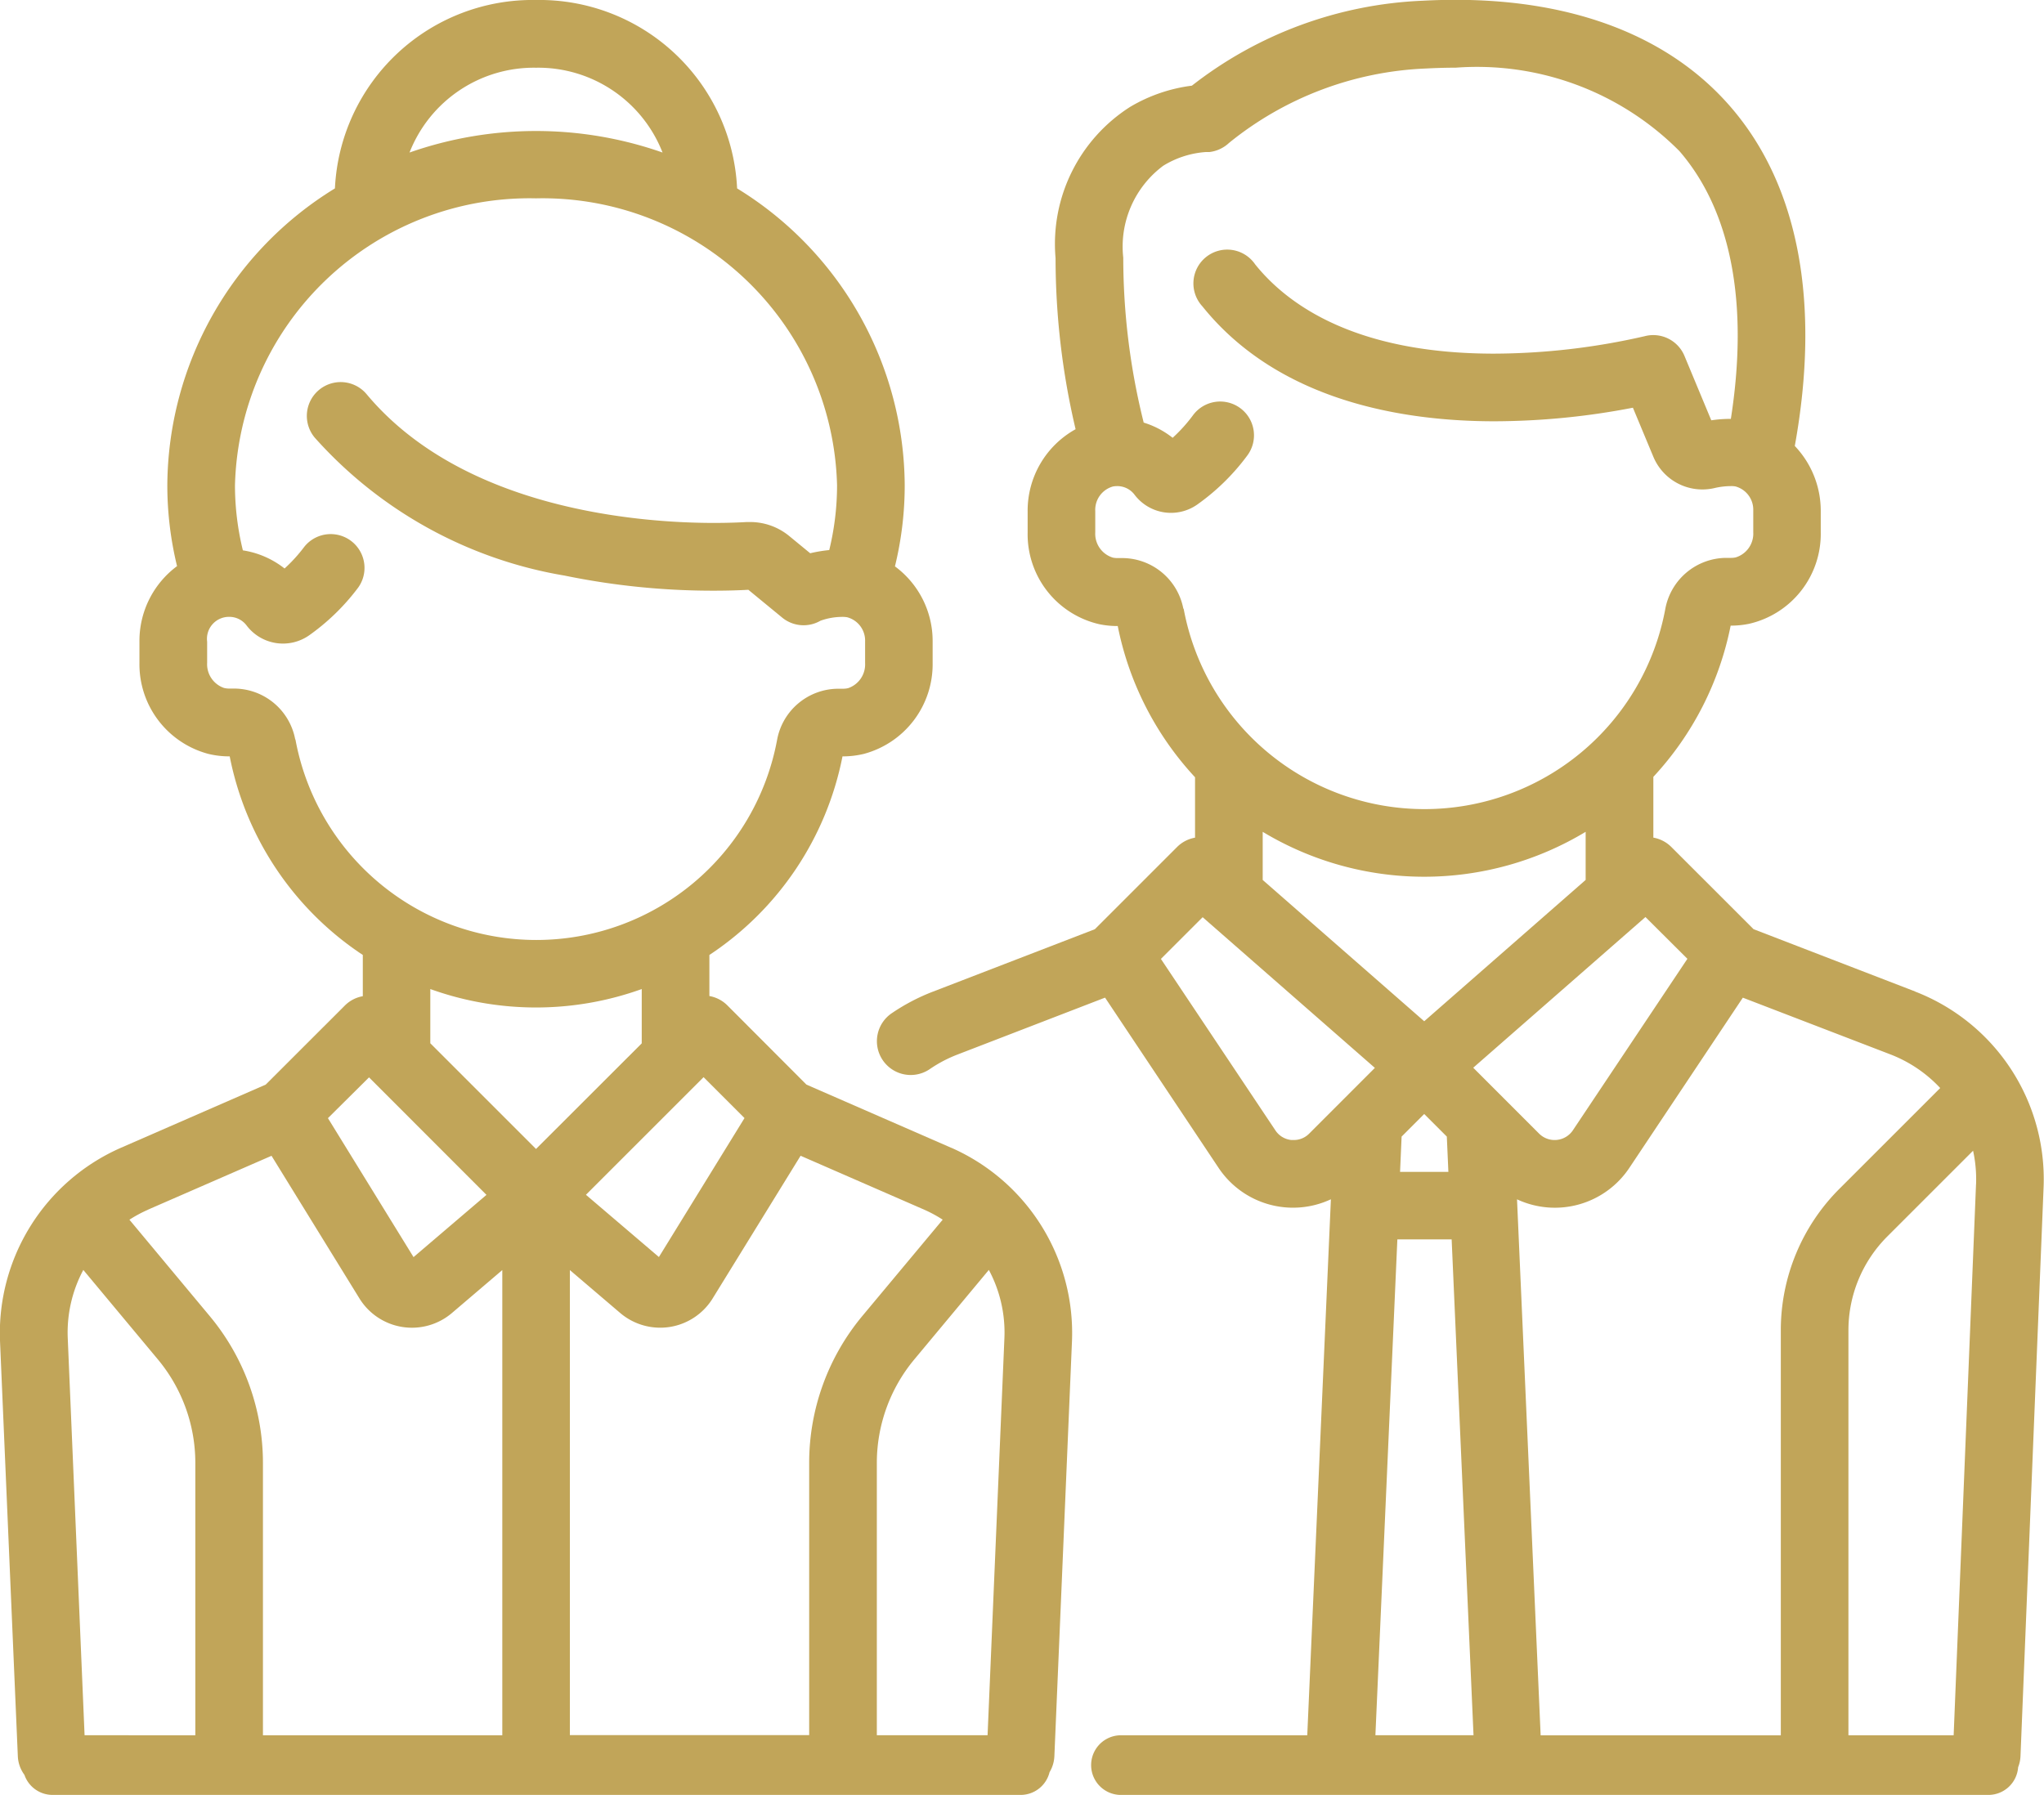 <svg id="Grupo_738" data-name="Grupo 738" xmlns="http://www.w3.org/2000/svg" xmlns:xlink="http://www.w3.org/1999/xlink" width="50" height="43.918" viewBox="0 0 50 43.918">
  <defs>
    <clipPath id="clip-path">
      <rect id="Retângulo_1527" data-name="Retângulo 1527" width="50" height="43.918" fill="#c1a559"/>
    </clipPath>
  </defs>
  <g id="Grupo_737" data-name="Grupo 737" clip-path="url(#clip-path)">
    <path id="Caminho_7023" data-name="Caminho 7023" d="M246.11,24.264l-3.954-1.525-2.011-2.011a.825.825,0,0,0-.44-.229V19.012a7.623,7.623,0,0,0,1.891-3.7h.012a2.2,2.2,0,0,0,.439-.045,2.257,2.257,0,0,0,1.753-2.237V12.5a2.3,2.3,0,0,0-.635-1.584c.635-3.51.092-6.38-1.573-8.3C240.113.907,237.789,0,234.871,0c-.266,0-.54.007-.815.022A9.825,9.825,0,0,0,228.417,2.1a3.916,3.916,0,0,0-1.512.52,3.975,3.975,0,0,0-1.823,3.7,18.238,18.238,0,0,0,.49,4.186,2.278,2.278,0,0,0-1.173,2.01v.524a2.257,2.257,0,0,0,1.753,2.237,2.192,2.192,0,0,0,.439.045h.012a7.624,7.624,0,0,0,1.891,3.7V20.5a.823.823,0,0,0-.44.229l-2.011,2.011-3.954,1.525a4.923,4.923,0,0,0-1,.521.827.827,0,1,0,.929,1.368,3.281,3.281,0,0,1,.661-.346l3.614-1.394,2.776,4.164a2.188,2.188,0,0,0,2.748.77l-.578,13.115h-4.584a.73.73,0,0,0,0,1.459h21.246a.729.729,0,0,0,.727-.678.829.829,0,0,0,.058-.272l.565-13.919a4.921,4.921,0,0,0-3.147-4.789m1.494,4.723-.547,13.476h-2.574v-9.9a3.247,3.247,0,0,1,.957-2.311l2.092-2.092a3.252,3.252,0,0,1,.073.825m-2.09-3.18a3.279,3.279,0,0,1,1.213.821l-2.457,2.457a4.89,4.89,0,0,0-1.442,3.481v9.9h-5.875l-.578-13.115a2.189,2.189,0,0,0,2.748-.77l2.776-4.164Zm-4.971-2.341-2.8,4.194a.538.538,0,0,1-.829.082l-1.61-1.611,4.213-3.687ZM234.1,24.992l-3.951-3.457V20.357a7.649,7.649,0,0,0,7.9,0v1.177Zm.591,3.685h-1.182l.038-.863.553-.553.553.553ZM228.208,14.9a1.525,1.525,0,0,0-1.475-1.241q-.053,0-.105,0h-.036a.548.548,0,0,1-.108-.011.61.61,0,0,1-.431-.617v-.524a.593.593,0,0,1,.434-.6.6.6,0,0,1,.1-.009.528.528,0,0,1,.428.212,1.117,1.117,0,0,0,1.532.24,5.4,5.4,0,0,0,1.218-1.191.827.827,0,1,0-1.327-.987,3.793,3.793,0,0,1-.492.544,2.166,2.166,0,0,0-.708-.372,16.666,16.666,0,0,1-.5-4.034,2.467,2.467,0,0,1,.979-2.251,2.286,2.286,0,0,1,1.04-.335l.051,0h.037v0a.842.842,0,0,0,.48-.223,8.165,8.165,0,0,1,4.821-1.821c.245-.013.489-.02.725-.02A6.979,6.979,0,0,1,240.342,3.7c1.268,1.465,1.7,3.729,1.259,6.553h-.012a3.265,3.265,0,0,0-.467.035l-.656-1.576a.827.827,0,0,0-.973-.482,16.686,16.686,0,0,1-3.683.427c-3.381,0-5.046-1.188-5.846-2.185A.827.827,0,1,0,228.674,7.5c1.866,2.324,4.916,2.812,7.145,2.812a18,18,0,0,0,3.386-.332l.5,1.2a1.3,1.3,0,0,0,1.2.8,1.31,1.31,0,0,0,.3-.035,1.787,1.787,0,0,1,.391-.047.624.624,0,0,1,.114.007.59.59,0,0,1,.439.589v.532a.609.609,0,0,1-.431.617.534.534,0,0,1-.107.011h-.036q-.052,0-.1,0a1.526,1.526,0,0,0-1.476,1.241,5.991,5.991,0,0,1-11.784,0m3.072,12.845a.527.527,0,0,1-.379.158c-.02,0-.038,0-.054,0a.53.53,0,0,1-.395-.237l-2.8-4.194,1.021-1.021,4.213,3.687Zm2.156,2.589h1.328l.535,12.132h-2.4Z" transform="translate(-199.261 -0.004)" fill="#c1a559"/>
    <path id="Caminho_7024" data-name="Caminho 7024" d="M23.273,28.086l-3.546-1.548L17.793,24.6a.824.824,0,0,0-.44-.229V23.366a7.578,7.578,0,0,0,3.256-4.859h.012a2.207,2.207,0,0,0,.507-.06,2.269,2.269,0,0,0,1.686-2.222v-.532a2.269,2.269,0,0,0-.922-1.835,8.361,8.361,0,0,0,.239-1.98,8.575,8.575,0,0,0-4.1-7.268A4.841,4.841,0,0,0,13.113,0a4.841,4.841,0,0,0-4.92,4.61,8.575,8.575,0,0,0-4.1,7.268,8.362,8.362,0,0,0,.238,1.974,2.279,2.279,0,0,0-.92,1.849v.524A2.269,2.269,0,0,0,5.1,18.447a2.2,2.2,0,0,0,.507.06h.012a7.579,7.579,0,0,0,3.256,4.859v1.009a.823.823,0,0,0-.44.229L6.5,26.538,2.953,28.086A4.953,4.953,0,0,0,0,32.805L.436,42.97a.825.825,0,0,0,.161.456.729.729,0,0,0,.689.492h23.68a.729.729,0,0,0,.708-.556.826.826,0,0,0,.118-.392l.431-10.165a4.954,4.954,0,0,0-2.949-4.72m.915,2.987a3.248,3.248,0,0,1,.381,1.662l-.412,9.723H21.449V35.792a3.959,3.959,0,0,1,.916-2.529ZM22.612,29.6a3.184,3.184,0,0,1,.448.243L21.094,32.2a5.615,5.615,0,0,0-1.3,3.588v6.667H13.94V31.076l1.23,1.049a1.51,1.51,0,0,0,.979.361,1.528,1.528,0,0,0,.235-.018,1.508,1.508,0,0,0,1.05-.7l2.15-3.489Zm-9.5-1.487-2.586-2.586V24.2a7.639,7.639,0,0,0,5.172,0v1.329Zm5.1-.756-2.094,3.4-1.785-1.523,2.878-2.878Zm-5.1-25.7a3.266,3.266,0,0,1,3.095,2.075,9.356,9.356,0,0,0-6.189,0,3.266,3.266,0,0,1,3.095-2.075M7.221,18.089a1.525,1.525,0,0,0-1.475-1.241c-.035,0-.07,0-.1,0H5.606a.547.547,0,0,1-.126-.015.614.614,0,0,1-.413-.613V15.7a.538.538,0,0,1,.537-.607.528.528,0,0,1,.428.211,1.116,1.116,0,0,0,1.532.24,5.389,5.389,0,0,0,1.2-1.17.827.827,0,0,0-1.322-.993,3.8,3.8,0,0,1-.481.529,2.183,2.183,0,0,0-1.02-.444,6.7,6.7,0,0,1-.193-1.59,7.208,7.208,0,0,1,7.364-7.023,7.208,7.208,0,0,1,7.364,7.023,6.7,6.7,0,0,1-.191,1.583,3.459,3.459,0,0,0-.466.078l-.511-.42a1.505,1.505,0,0,0-.953-.344l-.088,0c-.168.01-.444.022-.8.022-1.764,0-6.125-.307-8.5-3.151A.827.827,0,0,0,7.7,10.709a10.521,10.521,0,0,0,6.113,3.375,18.012,18.012,0,0,0,3.642.369c.364,0,.658-.011.851-.022l.826.679a.825.825,0,0,0,.938.078,1.585,1.585,0,0,1,.541-.094.609.609,0,0,1,.112.009.59.59,0,0,1,.439.589v.532a.614.614,0,0,1-.413.613.546.546,0,0,1-.125.015h-.036c-.035,0-.069,0-.1,0a1.526,1.526,0,0,0-1.477,1.241,5.991,5.991,0,0,1-11.784,0m1.8,8.268L11.9,29.236l-1.784,1.523-2.094-3.4ZM3.615,29.6,6.642,28.28l2.15,3.489a1.509,1.509,0,0,0,2.265.356l1.23-1.049V42.459H6.432V35.792a5.616,5.616,0,0,0-1.3-3.588l-1.966-2.36a3.179,3.179,0,0,1,.449-.242M2.038,31.073l1.824,2.189a3.958,3.958,0,0,1,.916,2.529v6.667H2.069l-.412-9.723a3.248,3.248,0,0,1,.381-1.662" transform="translate(0)" fill="#c1a559"/>
  </g>
</svg>
